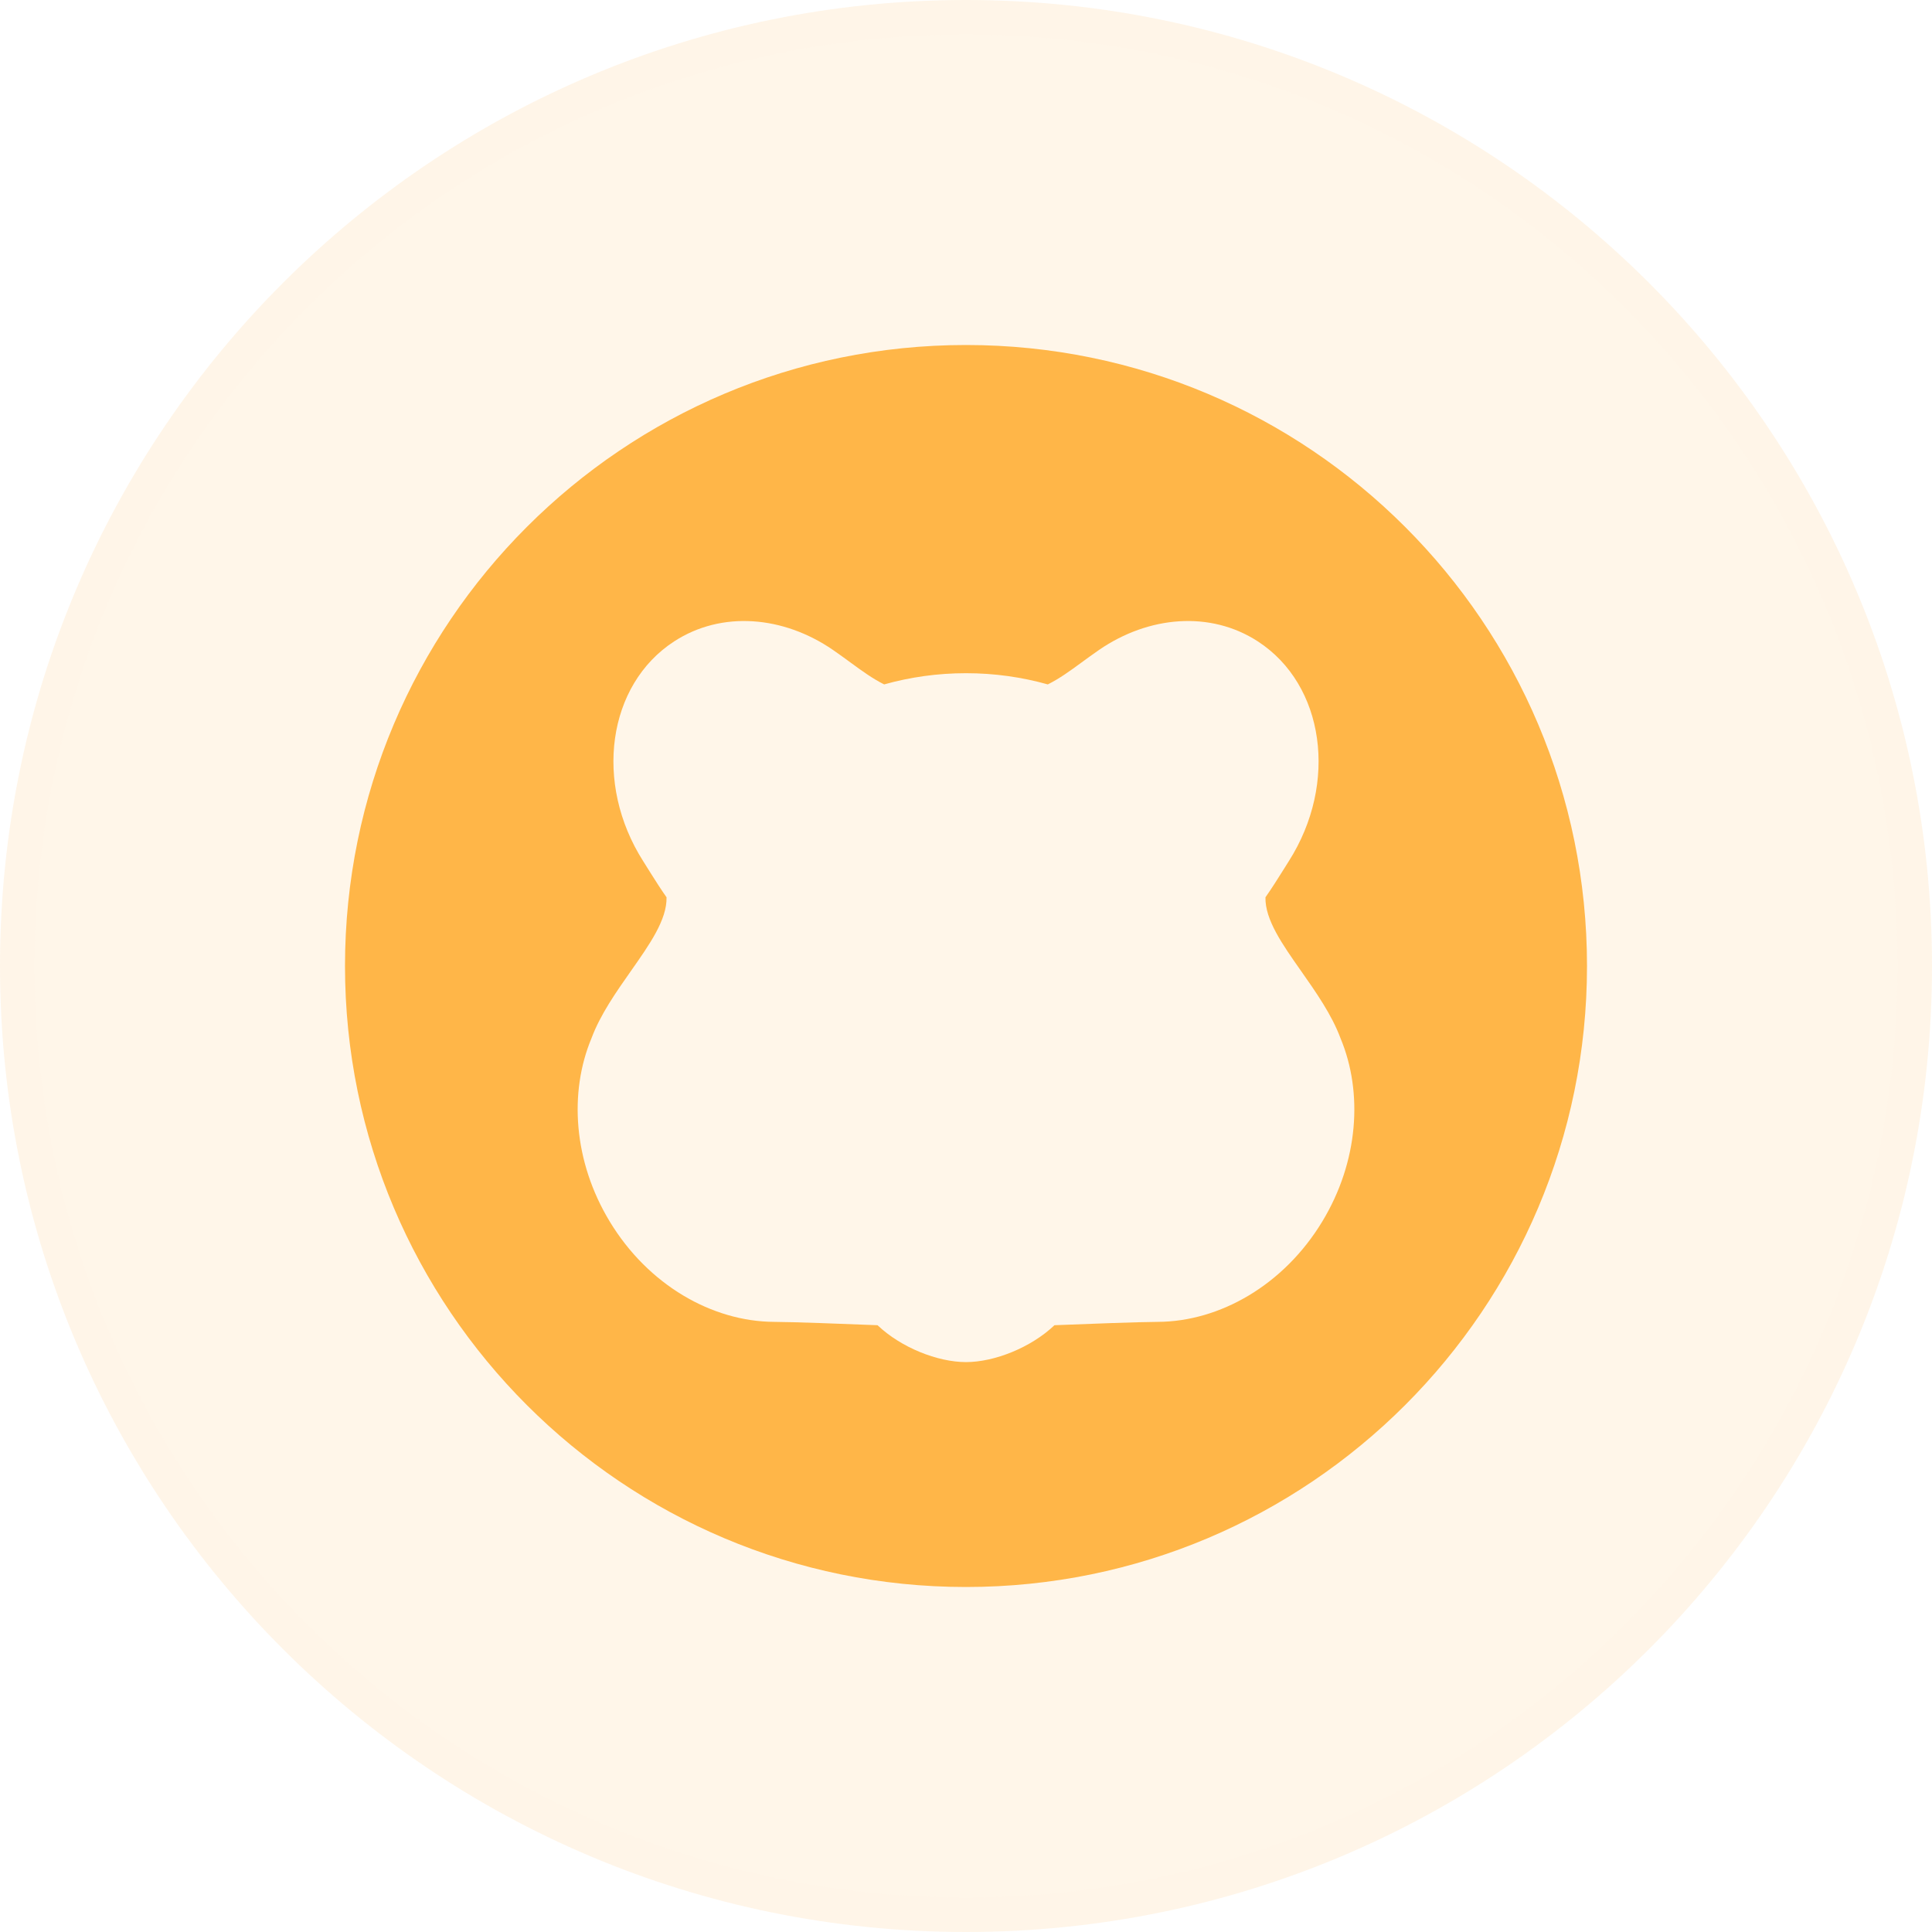<svg width="56" height="56" viewBox="0 0 56 56" fill="none" xmlns="http://www.w3.org/2000/svg">
<g clip-path="url(#clip0_1431_941)">
<path opacity="0.12" d="M56 28C56 12.536 43.464 0 28 0C12.536 0 0 12.536 0 28C0 43.464 12.536 56 28 56C43.464 56 56 43.464 56 28Z" fill="#FFB648"/>
<path d="M28 10C37.941 10 46 18.059 46 28C46 37.941 37.941 46 28 46C18.059 46 10 37.941 10 28C10 18.059 18.059 10 28 10ZM36.459 18.591C35.08 17.695 33.294 17.852 31.86 18.836C31.676 18.963 31.508 19.086 31.348 19.203C31.01 19.451 30.708 19.67 30.371 19.838C29.617 19.626 28.821 19.513 28 19.513C27.178 19.513 26.383 19.626 25.628 19.838C25.291 19.67 24.99 19.45 24.652 19.203C24.492 19.086 24.324 18.963 24.14 18.836C22.706 17.852 20.92 17.695 19.541 18.591C17.606 19.848 17.204 22.7 18.644 24.963L18.682 25.023C18.702 25.056 18.723 25.089 18.743 25.121L18.863 25.312C19.004 25.537 19.151 25.767 19.32 26.009C19.335 26.655 18.832 27.371 18.284 28.15C17.856 28.76 17.4 29.409 17.145 30.093C16.486 31.669 16.623 33.673 17.673 35.406C18.789 37.25 20.643 38.305 22.435 38.315C22.971 38.317 24.493 38.374 25.436 38.412C26.113 39.057 27.173 39.481 28 39.481C28.827 39.481 29.887 39.057 30.564 38.412C31.507 38.374 33.029 38.317 33.565 38.315C35.356 38.305 37.211 37.25 38.327 35.406C39.377 33.673 39.514 31.669 38.855 30.093C38.6 29.409 38.144 28.76 37.716 28.15C37.168 27.371 36.665 26.655 36.68 26.009C36.873 25.733 37.038 25.47 37.197 25.216L37.257 25.121C37.277 25.089 37.298 25.056 37.318 25.023L37.356 24.963C38.796 22.7 38.394 19.848 36.459 18.591Z" fill="#FFB648"/>
</g>
<path d="M28 0.5C43.188 0.5 55.5 12.812 55.5 28C55.5 43.188 43.188 55.5 28 55.5C12.812 55.5 0.5 43.188 0.5 28C0.5 12.812 12.812 0.5 28 0.5Z" stroke="#FFDBDF" stroke-opacity="0.02"/>
<defs>
<clipPath id="clip0_1431_941">
<path d="M0 28C0 12.536 12.536 0 28 0C43.464 0 56 12.536 56 28C56 43.464 43.464 56 28 56C12.536 56 0 43.464 0 28Z" fill="white"/>
</clipPath>
</defs>
</svg>
